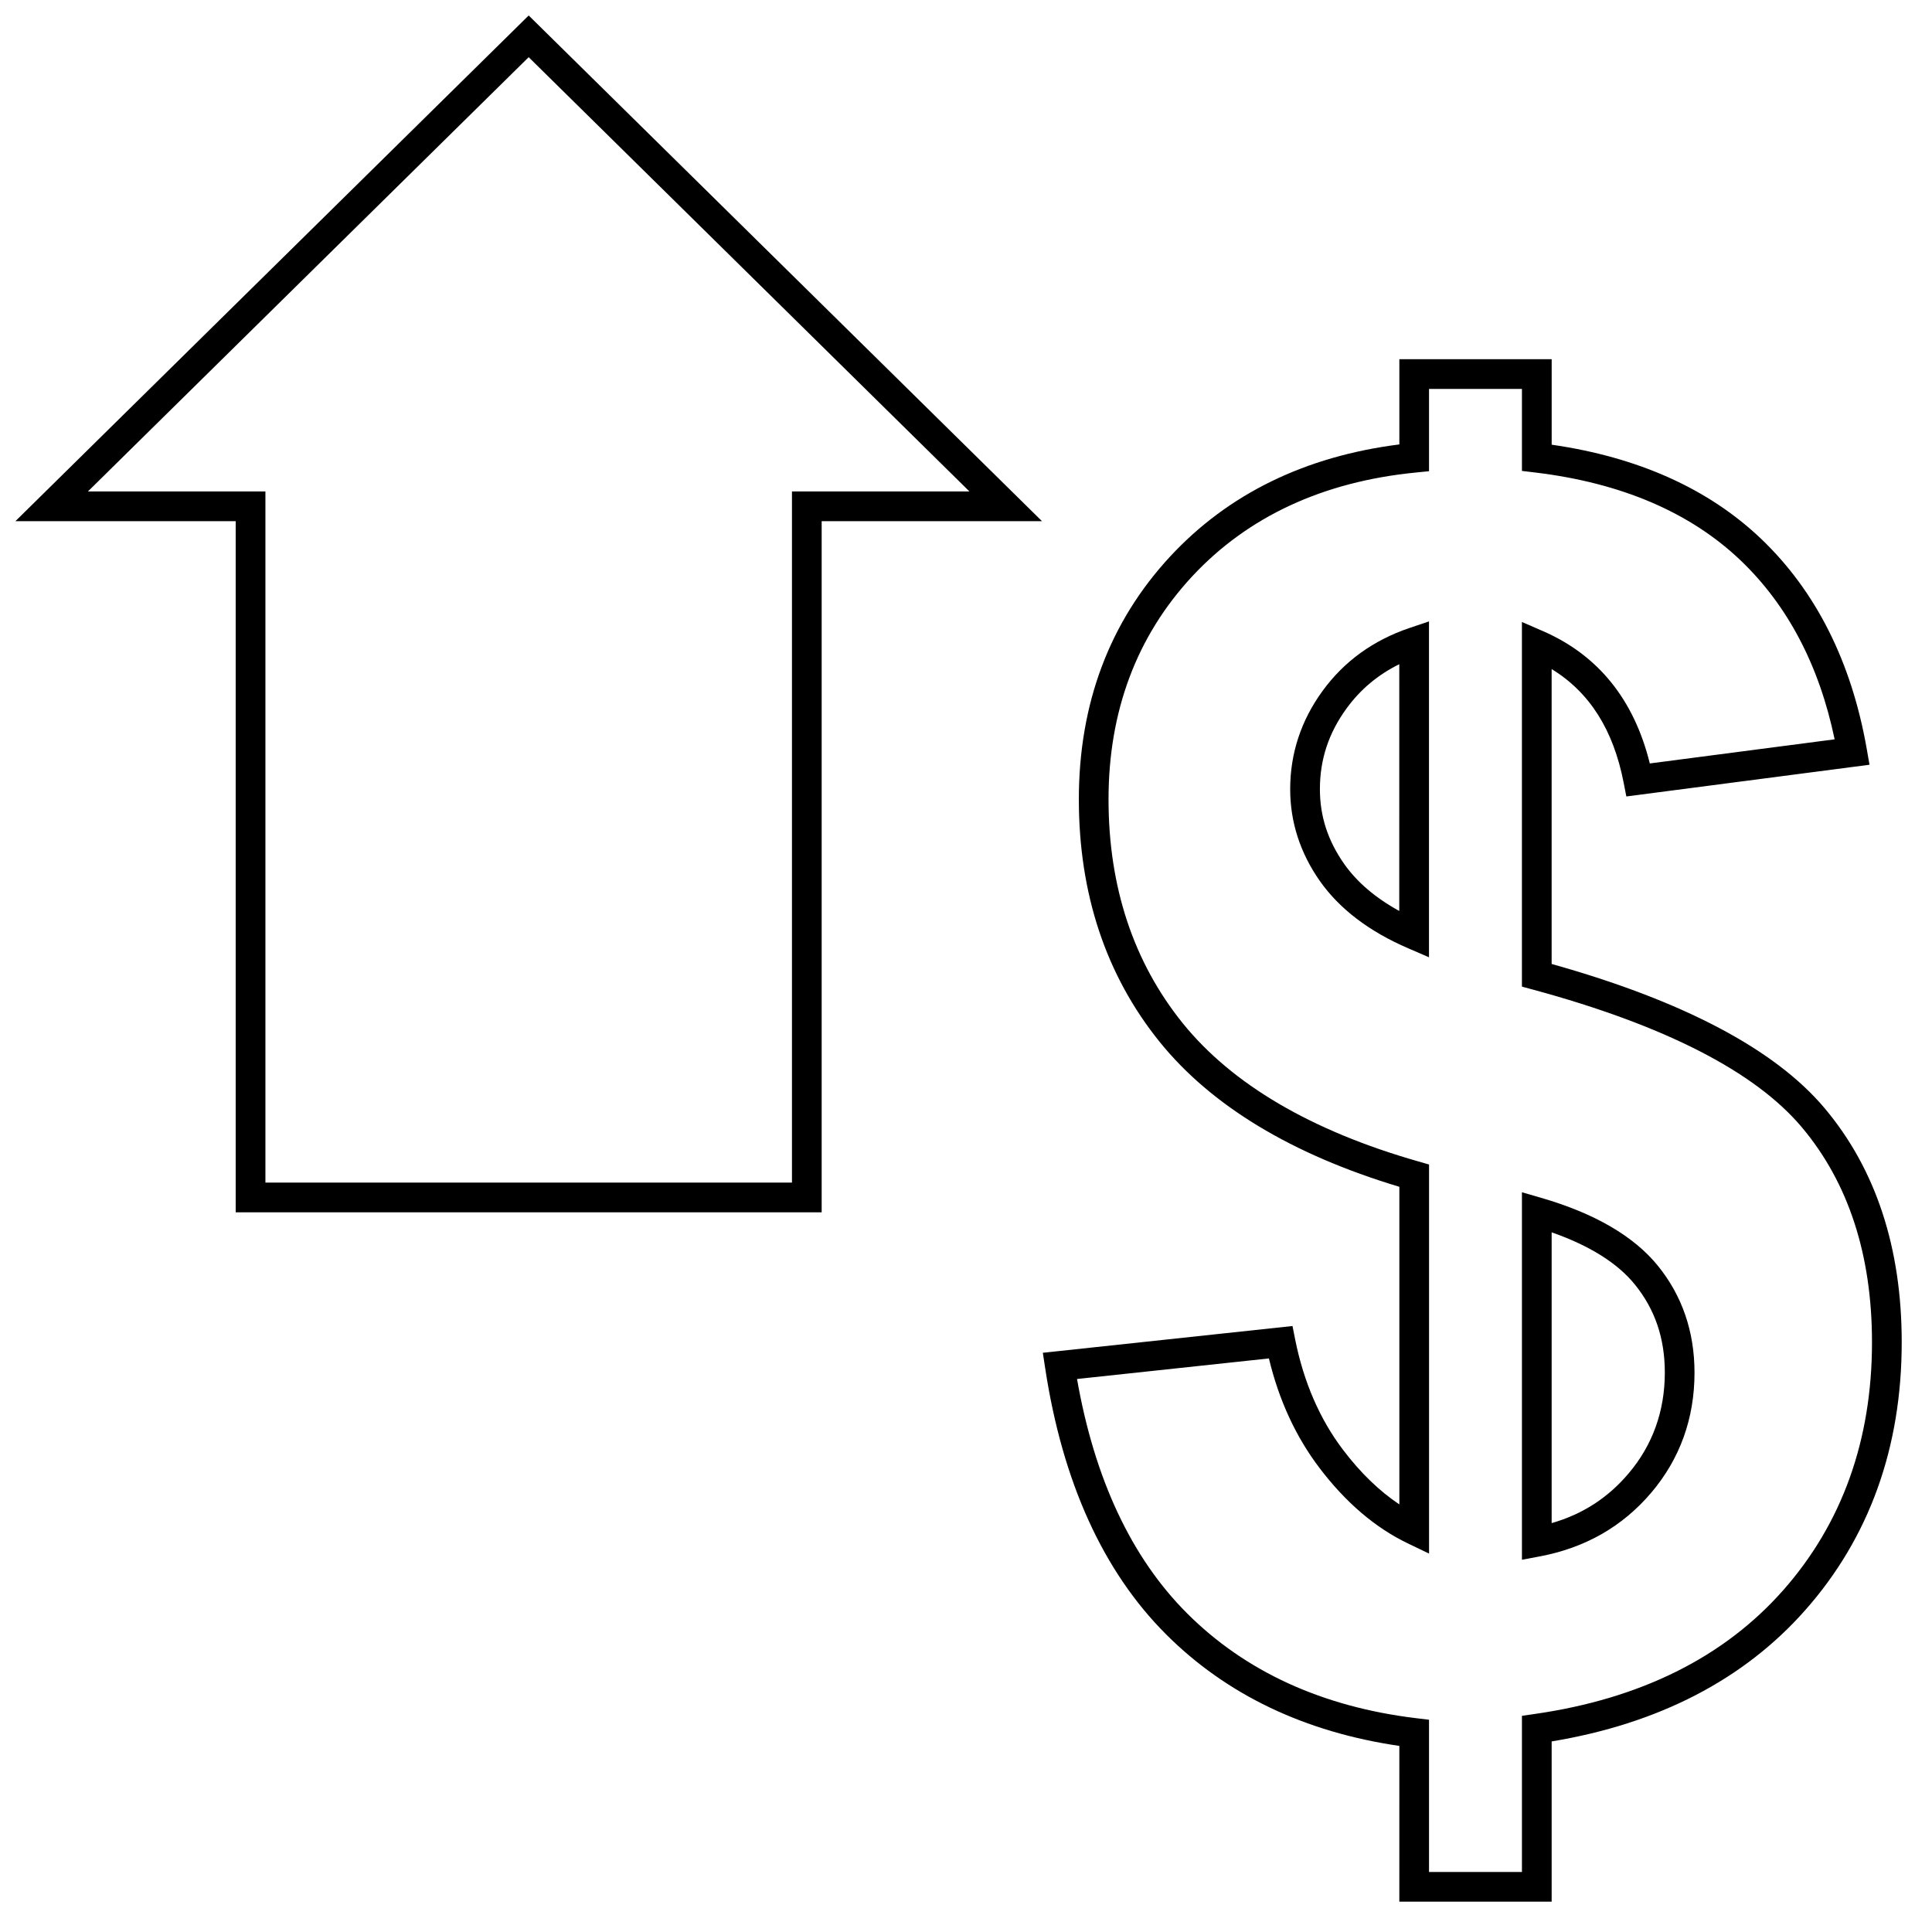 <?xml version="1.0" encoding="UTF-8"?>
<!-- Uploaded to: SVG Repo, www.svgrepo.com, Generator: SVG Repo Mixer Tools -->
<svg width="800px" height="800px" version="1.1" viewBox="144 144 512 512" xmlns="http://www.w3.org/2000/svg">
 <defs>
  <clipPath id="a">
   <path d="m148.09 148.09h272.91v317.91h-272.91z"/>
  </clipPath>
 </defs>
 <g clip-path="url(#a)">
  <path d="m148.09 282.11h58.371v183.16h155.29v-183.16h58.379l-136.02-134.01zm213.66-7.871h-7.871v183.16l-139.54 0.004v-183.16h-47.043l116.81-115.09 116.81 115.09z"/>
 </g>
 <path d="m494.51 327.08c-5.707 7.816-8.598 16.586-8.598 26.07 0 8.707 2.652 16.902 7.879 24.348 5.195 7.375 13.066 13.367 23.418 17.82l5.488 2.371v-89.012l-5.195 1.754c-9.57 3.238-17.309 8.84-22.992 16.648zm20.316 58.34c-6.289-3.449-11.188-7.621-14.594-12.453-4.344-6.18-6.445-12.66-6.445-19.82 0-7.887 2.312-14.902 7.086-21.434 3.644-5.008 8.32-8.926 13.949-11.691l-0.004 65.398z"/>
 <path d="m552.36 461.42-5.031-1.457v97.387l4.66-0.875c12.051-2.25 22.02-7.941 29.613-16.902 7.606-8.973 11.461-19.672 11.461-31.797 0-10.871-3.273-20.414-9.73-28.363-6.375-7.84-16.805-13.895-30.973-17.992zm23.23 73.059c-5.481 6.473-12.188 10.809-20.387 13.16v-77.059c10.02 3.504 17.422 8.133 22.027 13.801 5.359 6.598 7.965 14.258 7.965 23.395-0.012 10.203-3.238 19.191-9.605 26.703z"/>
 <path d="m555.2 399.46v-78.16c10.086 6.195 16.359 16.113 19.09 30.141l0.707 3.629 64.441-8.406-0.707-4.055c-4.031-23.145-13.461-41.934-28.047-55.844-13.918-13.25-32.566-21.617-55.473-24.914v-22.664h-40.367v22.594c-24.938 3.148-45.344 13.113-60.691 29.645-16.09 17.336-24.246 39.008-24.246 64.418 0 25.016 7.188 46.617 21.371 64.211 13.672 16.957 35.055 29.891 63.566 38.461v84.168c-5.328-3.559-10.32-8.383-14.895-14.43-6.188-8.133-10.461-17.988-12.723-29.316l-0.699-3.527-66.164 7.094 0.621 4.07c4.582 30.141 15.359 53.875 32.031 70.535 15.98 15.98 36.762 25.922 61.828 29.574l-0.004 41.281h40.367v-42.469c28.355-4.691 50.965-16.398 67.234-34.824 16.941-19.176 25.535-43.051 25.535-70.965 0-25.039-6.871-45.91-20.43-62.023-13.094-15.578-37.426-28.43-72.348-38.223zm61.332 166c-15.641 17.719-37.785 28.742-65.824 32.762l-3.379 0.488v41.383h-24.625v-40.344l-3.457-0.418c-24.82-3.008-45.234-12.352-60.668-27.789-14.719-14.703-24.512-35.582-29.156-62.094l50.852-5.449c2.644 11.043 7.148 20.797 13.398 29.016 6.918 9.133 14.793 15.863 23.395 19.988l5.644 2.715v-103.11l-2.852-0.82c-28.355-8.102-49.367-20.445-62.457-36.668-13.027-16.168-19.633-36.109-19.633-59.277 0-23.355 7.445-43.227 22.137-59.062 14.73-15.855 34.66-25.121 59.246-27.551l3.551-0.355v-21.812h24.625v21.734l3.465 0.418c22.781 2.723 41.102 10.547 54.449 23.262 12.492 11.91 20.867 27.859 24.953 47.453l-48.98 6.391c-4.188-16.949-13.73-28.75-28.395-35.102l-5.496-2.387v96.629l2.906 0.789c34.906 9.461 58.883 21.742 71.289 36.504 12.328 14.656 18.578 33.824 18.578 56.953 0 25.949-7.926 48.062-23.566 65.758z"/>
</svg>